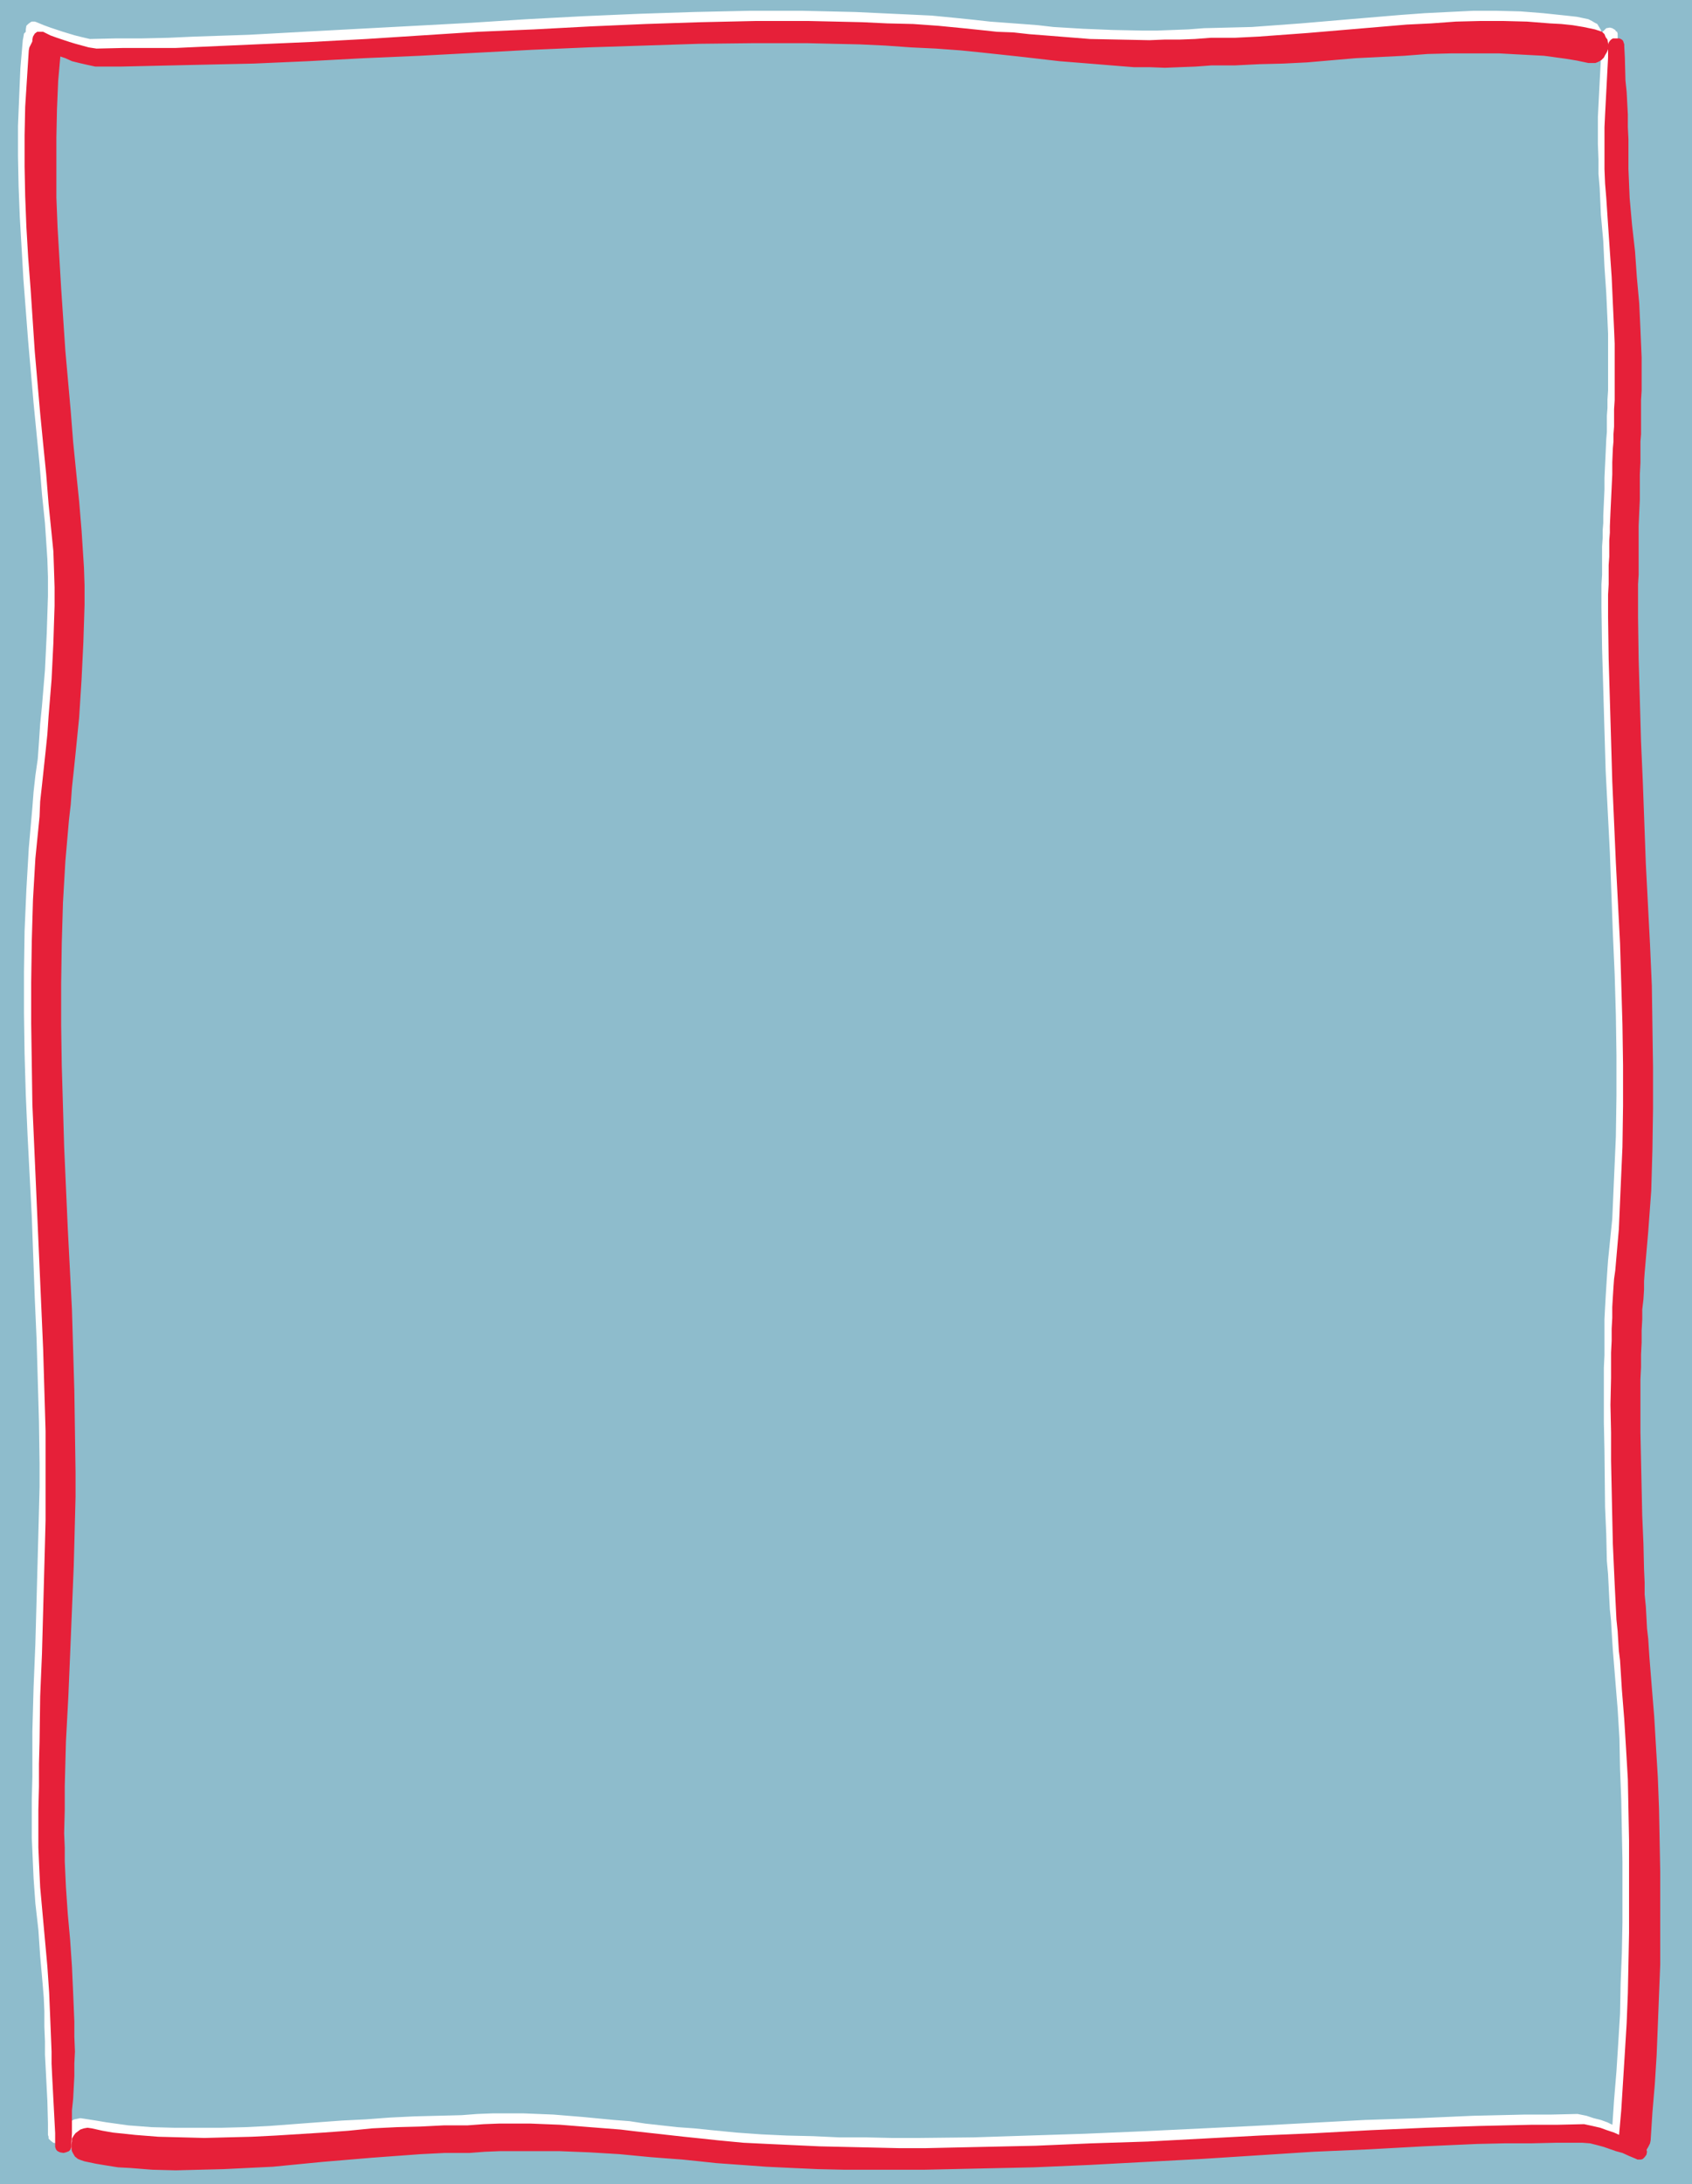 <?xml version="1.0" encoding="UTF-8" standalone="no"?>
<svg
   version="1.0"
   width="120.628mm"
   height="155.668mm"
   id="svg9"
   sodipodi:docname="Background 530.wmf"
   xmlns:inkscape="http://www.inkscape.org/namespaces/inkscape"
   xmlns:sodipodi="http://sodipodi.sourceforge.net/DTD/sodipodi-0.dtd"
   xmlns="http://www.w3.org/2000/svg"
   xmlns:svg="http://www.w3.org/2000/svg">
  <rect width="100%" height="100%" fill="#333333" stroke="none"/>
  <sodipodi:namedview
     id="namedview9"
     pagecolor="#ffffff"
     bordercolor="#000000"
     borderopacity="0.25"
     inkscape:showpageshadow="2"
     inkscape:pageopacity="0.0"
     inkscape:pagecheckerboard="0"
     inkscape:deskcolor="#d1d1d1"
     inkscape:document-units="mm" />
  <defs
     id="defs1">
    <pattern
       id="WMFhbasepattern"
       patternUnits="userSpaceOnUse"
       width="6"
       height="6"
       x="0"
       y="0" />
  </defs>
  <path
     style="fill:#8ebccc;fill-opacity:1;fill-rule:evenodd;stroke:none"
     d="M 0,0 H 455.918 V 588.353 H 0 Z"
     id="path1" />
  <path
     style="fill:#ffffff;fill-opacity:1;fill-rule:evenodd;stroke:none"
     d="m 9.855,5.979 1.939,0.808 1.777,0.646 3.393,1.131 1.616,0.485 1.616,0.485 1.939,0.485 2.1,0.485 7.109,-0.162 h 6.947 L 45.398,10.18 52.506,9.857 67.047,9.372 81.749,8.564 96.773,7.756 111.96,6.948 126.985,6.14 142.01,5.171 157.196,4.363 172.221,3.717 187.085,3.232 201.786,2.909 h 7.27 7.27 l 7.109,0.162 6.947,0.162 6.947,0.323 6.947,0.323 6.785,0.323 6.624,0.646 4.685,0.485 4.362,0.485 4.362,0.323 4.362,0.323 4.201,0.323 4.201,0.485 8.078,0.485 7.916,0.323 7.916,0.162 h 4.039 l 4.201,-0.162 4.201,-0.162 4.201,-0.323 6.462,-0.162 6.462,-0.162 6.624,-0.485 6.624,-0.485 13.248,-1.131 13.409,-1.131 6.624,-0.485 6.462,-0.323 6.624,-0.323 h 6.301 l 6.462,0.162 6.139,0.485 3.07,0.323 3.07,0.323 2.908,0.323 3.07,0.646 0.969,0.485 0.808,0.485 0.646,0.323 0.485,0.808 0.485,0.808 0.162,0.808 v 0.97 l -0.162,0.808 -0.162,0.808 -0.323,0.808 -0.646,0.646 -0.485,0.485 -0.808,0.485 -0.969,0.323 -0.808,0.162 -1.131,-0.162 -2.908,-0.646 -2.908,-0.485 -5.978,-0.646 -5.978,-0.485 -6.301,-0.323 -6.301,-0.162 -6.301,0.162 -6.462,0.323 -6.462,0.323 -12.925,0.808 -6.624,0.485 -6.462,0.485 -6.462,0.323 -6.462,0.485 -6.462,0.162 h -6.301 l -4.362,0.162 -4.201,0.323 h -4.201 -4.039 l -8.078,-0.485 -8.078,-0.485 -8.078,-0.808 -4.201,-0.485 -4.201,-0.323 -4.362,-0.485 -4.524,-0.485 -4.524,-0.646 -4.847,-0.485 -6.624,-0.485 -6.785,-0.485 -6.785,-0.323 -6.947,-0.323 -7.109,-0.162 -7.109,-0.162 h -7.109 -7.27 l -14.702,0.162 -14.863,0.323 -15.025,0.646 -15.025,0.646 -30.373,1.616 -15.025,0.646 -14.863,0.808 -14.863,0.646 -14.54,0.485 -14.217,0.323 h -7.109 -6.947 l -2.1,-0.323 -2.262,-0.485 -1.777,-0.808 -1.777,-0.646 -0.808,-0.162 -0.969,-0.485 -1.777,-0.808 -1.939,-0.808 L 8.239,9.857 7.755,9.534 7.432,9.372 7.109,8.888 6.947,8.564 V 7.918 L 7.109,6.948 7.593,6.464 8.239,5.979 8.563,5.817 H 8.886 9.37 Z"
     id="path2" />
  <path
     style="fill:#ffffff;fill-opacity:1;fill-rule:evenodd;stroke:none"
     d="m 435.884,9.695 v 3.232 l 0.162,3.07 0.323,5.979 0.323,6.302 0.162,3.232 v 3.232 4.04 l 0.162,4.201 0.162,3.878 0.323,3.717 0.485,7.433 0.808,6.948 0.485,6.948 0.646,7.11 0.323,7.11 0.162,3.717 v 3.717 8.888 2.747 4.686 2.101 2.101 l -0.162,2.262 v 1.939 3.555 l -0.162,3.232 v 3.555 l -0.162,3.232 v 3.393 l -0.162,3.717 v 1.939 1.939 2.101 l -0.162,2.262 v 4.848 2.747 8.888 l 0.162,10.988 0.162,11.15 0.485,10.988 0.485,11.15 0.808,21.976 1.131,21.976 0.323,10.827 0.323,10.988 0.162,10.988 v 10.988 l -0.162,11.15 -0.485,11.15 -0.646,11.15 -0.969,11.15 -0.162,2.262 -0.162,2.101 -0.162,2.585 -0.162,2.747 v 2.909 l -0.162,2.747 -0.162,3.232 v 3.232 3.393 l -0.162,3.393 v 14.543 l 0.162,7.272 0.323,15.028 0.162,7.272 0.162,7.11 0.162,3.393 0.323,3.232 0.162,3.232 0.162,3.07 0.162,2.909 0.323,2.909 0.162,2.585 0.323,2.262 0.485,8.08 0.646,7.918 0.485,8.241 0.485,8.08 0.162,8.564 0.162,8.403 0.162,8.403 0.162,8.403 -0.162,8.403 -0.162,8.241 -0.162,8.241 -0.162,8.241 -0.323,7.918 -0.485,7.756 -0.646,7.756 -0.485,7.433 -0.162,1.131 -0.485,0.646 -0.485,0.808 -0.646,0.646 -0.485,0.323 -0.808,0.162 -0.969,0.162 h -0.646 l -0.808,-0.162 -0.808,-0.162 -0.646,-0.485 -0.646,-0.485 -0.485,-0.646 -0.485,-0.808 v -0.808 -1.131 l 0.485,-7.272 0.646,-7.756 0.485,-7.595 0.485,-7.918 0.162,-8.241 0.323,-8.08 0.162,-8.241 v -8.241 -8.241 l -0.162,-8.241 -0.162,-8.403 -0.323,-8.241 -0.162,-8.241 -0.485,-7.918 -0.646,-7.918 -0.646,-7.918 -0.162,-2.424 -0.162,-2.585 -0.162,-2.909 -0.323,-3.07 -0.162,-3.07 -0.162,-3.232 -0.162,-3.232 -0.323,-3.555 -0.162,-7.11 -0.323,-7.433 -0.162,-15.19 -0.162,-7.595 v -14.705 l 0.162,-3.393 v -3.232 -3.393 -3.07 l 0.162,-3.07 0.162,-2.909 0.162,-2.585 0.162,-2.585 0.162,-2.424 0.162,-2.262 1.131,-11.15 0.485,-11.15 0.485,-10.988 0.162,-10.988 v -10.988 l -0.162,-10.827 -0.323,-10.988 -0.485,-10.988 -0.808,-21.815 -1.131,-21.976 -0.323,-10.827 -0.323,-11.15 -0.323,-10.988 -0.162,-10.988 v -6.302 l 0.162,-2.585 v -2.747 -2.424 -2.424 l 0.162,-2.262 v -2.101 l 0.162,-1.939 v -1.939 l 0.162,-3.555 0.162,-3.555 v -3.232 l 0.162,-3.393 0.162,-3.393 0.162,-3.555 0.162,-1.939 v -2.262 -2.101 l 0.162,-2.101 v -2.262 l 0.162,-2.424 v -2.747 -2.747 -6.14 -3.717 l -0.162,-3.717 -0.323,-7.11 -0.485,-7.11 -0.323,-6.948 -0.646,-7.11 -0.323,-7.272 -0.323,-3.717 v -3.878 l -0.162,-4.201 V 34.742 31.51 l 0.162,-3.232 0.323,-6.302 0.323,-5.979 0.162,-3.07 V 9.695 L 431.684,9.049 V 8.564 l 0.323,-0.162 0.323,-0.323 0.485,-0.485 0.969,-0.162 0.646,0.162 0.808,0.485 0.162,0.323 0.323,0.162 0.162,0.485 z"
     id="path3" />
  <path
     style="fill:#ffffff;fill-opacity:1;fill-rule:evenodd;stroke:none"
     d="m 438.954,578.819 -1.939,-0.808 -1.616,-0.646 -3.231,-1.131 -1.777,-0.646 -1.777,-0.323 -1.939,-0.323 -2.1,-0.485 h -6.947 -6.947 l -7.109,0.162 -7.27,0.323 -14.379,0.485 -14.863,0.646 -14.863,0.97 -15.025,0.808 -15.186,0.97 -15.186,0.646 -15.025,0.808 -15.025,0.808 -14.863,0.485 -14.702,0.162 -7.27,0.162 -7.27,-0.162 h -6.947 -7.109 l -7.109,-0.323 -6.785,-0.323 -6.785,-0.485 -6.624,-0.646 -4.524,-0.485 -4.524,-0.323 -4.524,-0.485 -4.201,-0.323 -4.201,-0.485 -4.039,-0.323 -8.239,-0.323 -7.916,-0.485 h -8.078 -3.877 -4.201 l -4.039,0.323 -4.201,0.323 h -6.462 l -6.624,0.162 -6.624,0.485 -6.624,0.485 -26.657,2.262 -6.624,0.646 -6.624,0.323 -6.462,0.162 h -6.462 l -6.301,-0.162 -6.301,-0.323 -2.908,-0.323 -3.07,-0.485 -3.07,-0.485 -2.908,-0.646 -0.969,-0.162 -0.808,-0.485 -0.808,-0.646 -0.485,-0.808 -0.323,-0.646 -0.323,-0.808 v -0.808 l 0.162,-0.97 0.162,-0.808 0.485,-0.646 0.485,-0.808 0.808,-0.646 0.646,-0.323 0.808,-0.162 0.808,-0.162 1.131,0.162 3.07,0.485 2.908,0.485 5.816,0.808 6.301,0.485 6.139,0.162 h 6.301 6.301 l 6.462,-0.162 6.462,-0.323 12.925,-0.97 6.624,-0.485 6.462,-0.323 6.462,-0.485 6.624,-0.323 6.301,-0.162 6.462,-0.162 4.201,-0.323 4.201,-0.162 h 4.201 4.039 l 4.039,0.162 4.039,0.162 7.916,0.646 8.401,0.808 4.201,0.323 4.201,0.646 4.362,0.485 4.362,0.485 4.524,0.323 4.685,0.485 6.624,0.646 6.785,0.485 6.947,0.323 6.947,0.162 6.947,0.323 h 7.109 l 7.27,0.162 h 7.109 l 14.863,-0.162 14.863,-0.485 15.025,-0.485 15.186,-0.646 30.211,-1.454 15.025,-0.808 15.025,-0.808 14.702,-0.485 14.54,-0.646 7.109,-0.162 6.947,-0.162 h 7.109 l 6.947,-0.162 2.423,0.485 1.939,0.646 1.939,0.485 1.777,0.646 0.969,0.485 0.808,0.323 1.777,0.646 2.1,0.97 1.939,0.97 0.323,0.162 0.323,0.162 0.323,0.323 0.162,0.485 0.162,0.808 -0.162,0.646 -0.485,0.646 -0.485,0.485 -0.485,0.162 h -0.969 z"
     id="path4" />
  <path
     style="fill:#ffffff;fill-opacity:1;fill-rule:evenodd;stroke:none"
     d="m 12.925,575.103 v -3.07 l -0.162,-6.14 -0.162,-3.07 -0.323,-6.302 -0.162,-3.07 v -3.555 l -0.162,-4.04 v -4.04 l -0.162,-3.717 -0.323,-3.878 -0.646,-7.272 -0.485,-7.11 -0.808,-7.11 -0.485,-6.787 -0.323,-7.272 -0.162,-3.555 v -3.878 -6.464 l 0.162,-6.302 v -6.14 -5.979 l 0.323,-11.796 0.485,-11.796 0.323,-11.796 0.323,-11.958 0.162,-5.979 0.162,-6.14 0.162,-6.302 v -6.464 L 10.501,382.971 10.178,371.821 9.855,360.671 9.37,349.683 8.563,327.707 7.432,305.892 6.947,294.904 6.624,283.916 6.462,272.927 v -11.15 l 0.162,-10.988 0.485,-11.15 0.646,-11.15 0.969,-10.988 0.323,-4.201 0.485,-4.363 0.646,-4.525 0.323,-4.525 0.323,-4.848 0.485,-4.848 0.808,-9.695 0.485,-10.019 0.162,-5.009 0.162,-5.009 v -5.009 l -0.162,-4.848 -0.323,-4.848 -0.323,-4.848 -0.808,-7.756 L 10.663,125.072 9.855,116.83 9.047,108.589 7.593,91.945 6.301,75.14 5.816,66.737 5.331,58.334 5.008,50.093 4.847,42.014 V 33.934 L 5.17,26.016 5.493,18.421 6.139,10.827 6.301,10.019 6.462,9.049 6.947,8.564 7.593,7.918 8.401,7.433 9.047,7.272 9.855,7.11 h 0.808 l 0.808,0.162 0.808,0.162 0.646,0.485 0.485,0.646 0.485,0.485 0.485,0.808 0.162,0.808 v 1.131 l -0.646,7.272 -0.323,7.595 -0.162,7.756 v 8.08 7.918 l 0.323,8.08 0.323,8.241 0.646,8.403 1.131,16.644 1.454,16.321 0.646,8.241 0.808,8.08 0.646,7.918 0.808,7.756 0.323,5.009 0.323,5.009 0.162,5.009 v 5.009 5.171 l -0.323,5.009 -0.485,10.342 -0.808,9.857 -0.323,5.009 -0.485,4.848 -0.485,4.525 -0.485,4.525 -0.323,4.525 -0.485,4.201 -0.969,11.15 -0.646,11.15 -0.323,10.988 -0.323,11.15 v 10.827 l 0.323,10.988 0.323,10.827 0.323,10.988 0.969,21.815 0.969,21.976 0.485,10.988 0.323,10.988 0.323,10.988 v 11.15 6.464 6.302 l -0.162,6.14 -0.323,5.979 -0.485,11.958 -0.323,11.796 -0.646,11.796 -0.646,11.796 -0.162,5.979 -0.162,6.14 v 6.302 l -0.162,6.464 0.162,3.878 v 3.555 l 0.323,7.272 0.485,6.787 0.646,7.11 0.323,7.11 0.485,7.272 0.162,3.878 0.162,3.717 0.162,4.04 v 4.04 3.555 l -0.162,3.07 -0.485,6.302 -0.162,3.07 -0.162,2.909 -0.162,3.232 v 3.07 0.485 0.485 l -0.323,0.323 -0.162,0.323 -0.808,0.485 -0.808,0.162 -0.808,-0.162 -0.646,-0.485 -0.323,-0.323 -0.323,-0.323 v -0.485 z"
     id="path5" />
  <path
     style="fill:#e62039;fill-opacity:1;fill-rule:evenodd;stroke:none"
     d="m 11.632,8.564 1.939,0.97 1.777,0.646 3.393,1.131 1.616,0.485 1.777,0.485 1.777,0.485 2.1,0.323 6.947,-0.162 h 7.109 7.109 L 54.284,12.604 68.824,11.958 83.687,11.311 98.712,10.503 113.737,9.534 128.762,8.564 143.948,7.918 159.135,7.11 173.998,6.464 188.862,5.979 203.564,5.656 h 7.27 7.109 l 7.27,0.162 7.109,0.162 6.785,0.323 6.947,0.162 6.785,0.485 6.624,0.646 4.685,0.485 4.524,0.485 4.362,0.162 4.362,0.485 4.201,0.323 4.039,0.323 8.078,0.646 7.916,0.162 8.078,0.162 4.039,-0.162 h 4.039 l 4.201,-0.162 4.201,-0.323 h 6.462 l 6.462,-0.323 6.624,-0.485 6.624,-0.485 26.657,-2.262 6.624,-0.323 6.624,-0.485 6.462,-0.162 h 6.462 l 6.301,0.162 6.139,0.485 3.07,0.162 3.07,0.323 2.908,0.485 3.07,0.646 0.969,0.323 0.969,0.323 0.646,0.646 0.323,0.808 0.485,0.646 0.162,0.97 v 0.808 0.808 l -0.323,0.808 -0.485,0.808 -0.323,0.646 -0.646,0.646 -0.808,0.485 -0.808,0.323 h -0.969 -0.969 l -3.07,-0.646 -2.908,-0.485 -5.978,-0.808 -6.139,-0.323 -5.978,-0.323 h -6.301 -6.462 l -6.462,0.162 -6.301,0.485 -13.086,0.646 -13.086,1.131 -6.462,0.323 -6.462,0.162 -6.462,0.323 h -6.301 l -4.362,0.323 -4.201,0.162 -4.039,0.162 -4.201,-0.162 h -4.201 l -4.039,-0.323 -7.916,-0.646 -8.078,-0.646 -4.201,-0.485 -4.201,-0.485 -4.362,-0.485 -4.524,-0.485 -4.524,-0.485 -4.847,-0.485 -6.624,-0.485 -6.785,-0.323 -6.785,-0.485 -6.947,-0.323 -7.109,-0.162 -7.109,-0.162 h -7.109 -7.27 l -14.702,0.162 -14.863,0.485 -15.025,0.485 -15.025,0.646 -30.373,1.616 -15.025,0.646 -15.025,0.808 -14.702,0.646 -14.54,0.323 -14.217,0.323 -7.109,0.162 h -6.785 l -2.262,-0.485 -2.1,-0.485 -1.939,-0.485 -1.777,-0.808 -1.939,-0.646 L 13.894,14.22 12.117,13.412 10.017,12.604 9.532,12.281 9.209,11.958 8.886,11.635 8.724,11.311 V 10.665 L 8.886,9.857 9.37,9.049 10.017,8.564 h 0.323 0.808 z"
     id="path6" />
  <path
     style="fill:#e62039;fill-opacity:1;fill-rule:evenodd;stroke:none"
     d="m 437.662,12.443 0.162,3.07 0.162,6.14 0.323,3.07 0.323,6.14 v 3.393 l 0.162,3.232 v 4.201 3.878 l 0.162,3.878 0.162,3.878 0.646,7.272 0.808,7.11 0.485,6.948 0.646,7.11 0.323,6.948 0.162,3.878 0.162,3.717 v 8.888 l -0.162,2.585 v 4.848 2.262 2.101 l -0.162,1.939 v 1.778 3.878 l -0.162,3.232 v 3.393 3.393 l -0.162,3.393 -0.162,3.717 v 1.778 2.101 2.101 2.262 4.848 l -0.162,2.585 v 8.888 l 0.162,11.15 0.323,11.15 0.323,11.15 0.485,10.988 0.808,21.976 1.131,21.815 0.485,10.988 0.162,10.988 0.162,10.988 v 11.15 l -0.162,10.988 -0.323,11.15 -0.808,10.988 -0.969,11.15 -0.162,2.262 v 2.262 l -0.162,2.585 -0.323,2.747 v 2.747 l -0.162,2.909 v 3.232 l -0.162,3.232 v 3.393 l -0.162,3.232 v 7.272 7.11 l 0.162,7.595 0.323,14.866 0.323,7.433 0.162,6.948 0.162,3.555 v 3.232 l 0.323,3.232 0.162,2.909 0.162,3.07 0.323,2.747 0.162,2.585 0.162,2.424 0.646,8.08 0.646,7.918 0.485,8.241 0.485,8.08 0.323,8.403 0.162,8.403 0.162,8.564 v 8.403 8.241 8.403 l -0.323,8.08 -0.323,8.241 -0.323,8.08 -0.485,7.756 -0.646,7.595 -0.485,7.595 -0.162,0.808 -0.485,0.97 -0.485,0.808 -0.646,0.323 -0.485,0.485 -0.808,0.323 h -0.808 -0.808 -0.808 l -0.646,-0.323 -0.808,-0.485 -0.646,-0.323 -0.485,-0.808 -0.323,-0.808 -0.162,-0.808 v -0.97 l 0.646,-7.272 0.485,-7.756 0.485,-7.756 0.485,-7.918 0.323,-8.08 0.162,-8.08 0.162,-8.241 v -8.241 -16.644 l -0.162,-8.241 -0.162,-8.241 -0.485,-8.241 -0.485,-7.918 -0.646,-8.08 -0.485,-7.756 -0.323,-2.585 -0.162,-2.585 -0.162,-2.747 -0.323,-3.07 -0.162,-3.232 -0.162,-3.232 -0.162,-3.232 -0.162,-3.555 -0.323,-7.11 -0.162,-7.272 -0.323,-15.19 v -7.595 l -0.162,-7.433 0.162,-7.272 v -3.393 -3.393 l 0.162,-3.232 v -3.232 l 0.162,-2.909 v -2.909 l 0.162,-2.747 0.162,-2.585 0.162,-2.262 0.323,-2.262 0.969,-11.15 0.485,-11.15 0.485,-10.988 0.162,-11.15 v -10.827 l -0.162,-10.988 -0.323,-10.988 -0.323,-10.827 -1.131,-21.815 -0.969,-21.976 -0.323,-10.988 -0.323,-10.988 -0.323,-10.988 -0.162,-11.15 v -6.14 l 0.162,-2.747 v -2.585 -2.585 l 0.162,-2.262 v -2.262 -2.101 l 0.162,-2.101 v -1.778 l 0.162,-3.717 0.162,-3.393 0.162,-3.393 0.162,-3.393 v -3.232 l 0.162,-3.878 0.162,-1.778 v -1.939 l 0.162,-2.101 v -2.262 -2.424 l 0.162,-2.424 v -2.585 -2.747 -6.14 -3.717 l -0.162,-3.878 -0.323,-6.948 -0.323,-7.11 -0.485,-6.948 -0.485,-7.11 -0.485,-7.272 -0.323,-3.878 -0.162,-3.878 v -3.878 -4.201 -3.232 l 0.162,-3.393 0.323,-6.14 0.162,-3.07 0.323,-6.14 v -3.07 -0.485 l 0.162,-0.485 0.323,-0.485 0.323,-0.323 0.485,-0.323 h 0.969 0.808 l 0.646,0.323 0.323,0.323 0.162,0.485 0.162,0.485 z"
     id="path7" />
  <path
     style="fill:#e62039;fill-opacity:1;fill-rule:evenodd;stroke:none"
     d="m 440.893,581.566 -1.939,-0.808 -1.777,-0.808 -1.777,-0.485 -3.231,-1.131 -1.777,-0.485 -1.939,-0.485 -2.1,-0.162 h -6.947 l -6.947,0.162 h -7.109 l -7.27,0.162 -14.54,0.646 -14.702,0.808 -14.863,0.646 -15.025,0.97 -15.186,0.97 -15.186,0.808 -15.025,0.808 -15.025,0.646 -14.863,0.323 -14.702,0.323 h -7.27 -7.27 -6.947 l -7.109,-0.162 -7.109,-0.323 -6.785,-0.323 -6.624,-0.485 -6.785,-0.485 -4.524,-0.485 -4.685,-0.485 -4.362,-0.323 -4.201,-0.323 -8.401,-0.808 -8.078,-0.485 -8.078,-0.323 h -7.916 -4.039 -4.039 l -4.039,0.162 -4.201,0.323 h -6.624 l -6.462,0.323 -6.624,0.485 -6.624,0.485 -13.409,1.131 -13.248,1.293 -6.624,0.323 -6.624,0.323 -6.462,0.162 -6.462,0.162 -6.301,-0.162 -6.139,-0.485 -3.07,-0.162 -3.07,-0.485 -2.908,-0.485 -3.07,-0.646 -0.969,-0.323 -0.808,-0.323 -0.808,-0.646 -0.485,-0.808 -0.323,-0.646 -0.162,-0.808 v -0.97 l 0.162,-0.808 v -0.808 l 0.485,-0.808 0.485,-0.646 0.646,-0.485 0.646,-0.485 0.969,-0.323 0.969,-0.162 1.131,0.162 2.908,0.646 2.746,0.485 6.139,0.646 6.139,0.485 6.139,0.162 6.301,0.162 6.301,-0.162 6.462,-0.162 6.462,-0.323 12.925,-0.808 6.624,-0.485 6.462,-0.646 6.624,-0.323 6.301,-0.162 6.462,-0.323 h 6.301 l 4.362,-0.323 4.201,-0.162 h 8.239 l 8.078,0.323 8.078,0.646 8.239,0.646 4.039,0.485 4.362,0.485 4.362,0.485 4.362,0.485 4.685,0.485 4.524,0.485 6.785,0.646 6.624,0.323 6.947,0.323 6.947,0.323 7.109,0.162 7.109,0.162 7.109,0.162 h 7.27 l 14.702,-0.323 14.863,-0.323 15.025,-0.646 15.186,-0.485 30.211,-1.616 15.025,-0.646 15.025,-0.808 14.702,-0.646 14.54,-0.485 14.217,-0.323 h 6.947 l 6.947,-0.162 2.262,0.485 2.1,0.485 1.777,0.646 1.939,0.646 1.777,0.808 1.939,0.646 1.777,0.808 2.1,0.97 0.485,0.162 0.162,0.323 0.323,0.323 0.162,0.485 0.162,0.646 -0.162,0.808 -0.485,0.646 -0.485,0.485 -0.485,0.162 h -0.969 z"
     id="path8" />
  <path
     style="fill:#e62039;fill-opacity:1;fill-rule:evenodd;stroke:none"
     d="m 14.863,577.688 v -3.07 l -0.323,-6.14 -0.162,-3.07 -0.323,-6.14 -0.162,-3.393 v -3.232 l -0.162,-4.04 -0.162,-4.04 -0.162,-3.878 -0.162,-3.878 -0.485,-7.11 -0.646,-7.11 -0.646,-7.11 -0.646,-7.11 -0.323,-6.948 -0.162,-3.717 v -3.878 -6.302 l 0.162,-6.302 v -6.14 l 0.162,-5.979 0.162,-12.119 0.485,-11.473 0.323,-11.796 0.323,-11.958 0.162,-5.979 0.162,-6.302 v -6.302 -6.464 -11.15 l -0.323,-10.988 -0.323,-10.988 -0.485,-11.15 -0.969,-21.976 -0.969,-21.976 -0.485,-10.988 -0.162,-10.988 -0.162,-10.827 v -10.988 l 0.162,-11.15 0.323,-11.15 0.646,-11.15 1.131,-11.311 0.162,-4.04 0.485,-4.363 0.485,-4.525 0.485,-4.525 0.485,-4.686 0.323,-4.848 0.808,-9.857 0.485,-9.857 0.162,-5.171 0.162,-4.848 v -5.009 l -0.162,-5.009 -0.162,-4.686 -0.485,-4.848 -0.808,-7.918 -0.646,-8.08 L 11.632,119.577 10.824,111.336 9.37,94.692 8.239,77.725 7.593,69.323 7.109,61.081 6.785,52.84 6.624,44.761 v -8.241 l 0.162,-7.756 0.485,-7.595 0.485,-7.595 0.162,-0.808 0.485,-0.97 0.323,-0.646 0.646,-0.485 0.808,-0.485 0.646,-0.162 0.808,-0.162 h 0.808 l 0.646,0.162 0.808,0.323 0.808,0.323 0.485,0.485 0.485,0.646 0.485,0.808 0.162,0.808 v 1.131 l -0.646,7.272 -0.323,7.595 -0.162,7.756 v 8.08 7.918 l 0.323,8.08 0.485,8.241 0.485,8.241 1.131,16.805 1.454,16.321 0.646,8.241 0.808,8.08 0.808,7.918 0.646,7.756 0.323,5.009 0.323,5.009 0.162,4.848 v 5.171 l -0.162,5.171 -0.162,5.009 -0.485,10.019 -0.646,10.18 -0.485,4.848 -0.485,4.848 -0.485,4.686 -0.485,4.525 -0.323,4.525 -0.485,4.201 -0.969,11.15 -0.646,11.15 -0.323,10.988 -0.162,10.827 v 11.15 l 0.162,10.827 0.323,10.988 0.323,10.988 0.969,21.815 1.131,21.976 0.323,10.988 0.323,10.988 0.162,10.988 0.162,10.988 v 6.464 l -0.162,6.302 -0.162,6.302 -0.162,5.979 -0.485,11.958 -0.485,11.796 -0.485,11.473 -0.646,12.119 -0.162,5.979 -0.162,6.14 v 6.302 l -0.162,6.302 0.162,3.878 v 3.717 l 0.323,6.948 0.485,7.11 0.646,7.11 0.485,7.11 0.323,7.11 0.162,3.878 0.162,3.878 v 4.04 l 0.162,4.04 -0.162,3.232 v 3.393 l -0.323,6.14 -0.323,3.07 v 6.14 l -0.162,3.07 v 0.646 l -0.162,0.485 -0.162,0.323 -0.323,0.323 -0.808,0.323 -0.646,0.162 -0.969,-0.162 -0.646,-0.323 -0.323,-0.323 -0.162,-0.323 -0.162,-0.485 z"
     id="path9" />
</svg>
